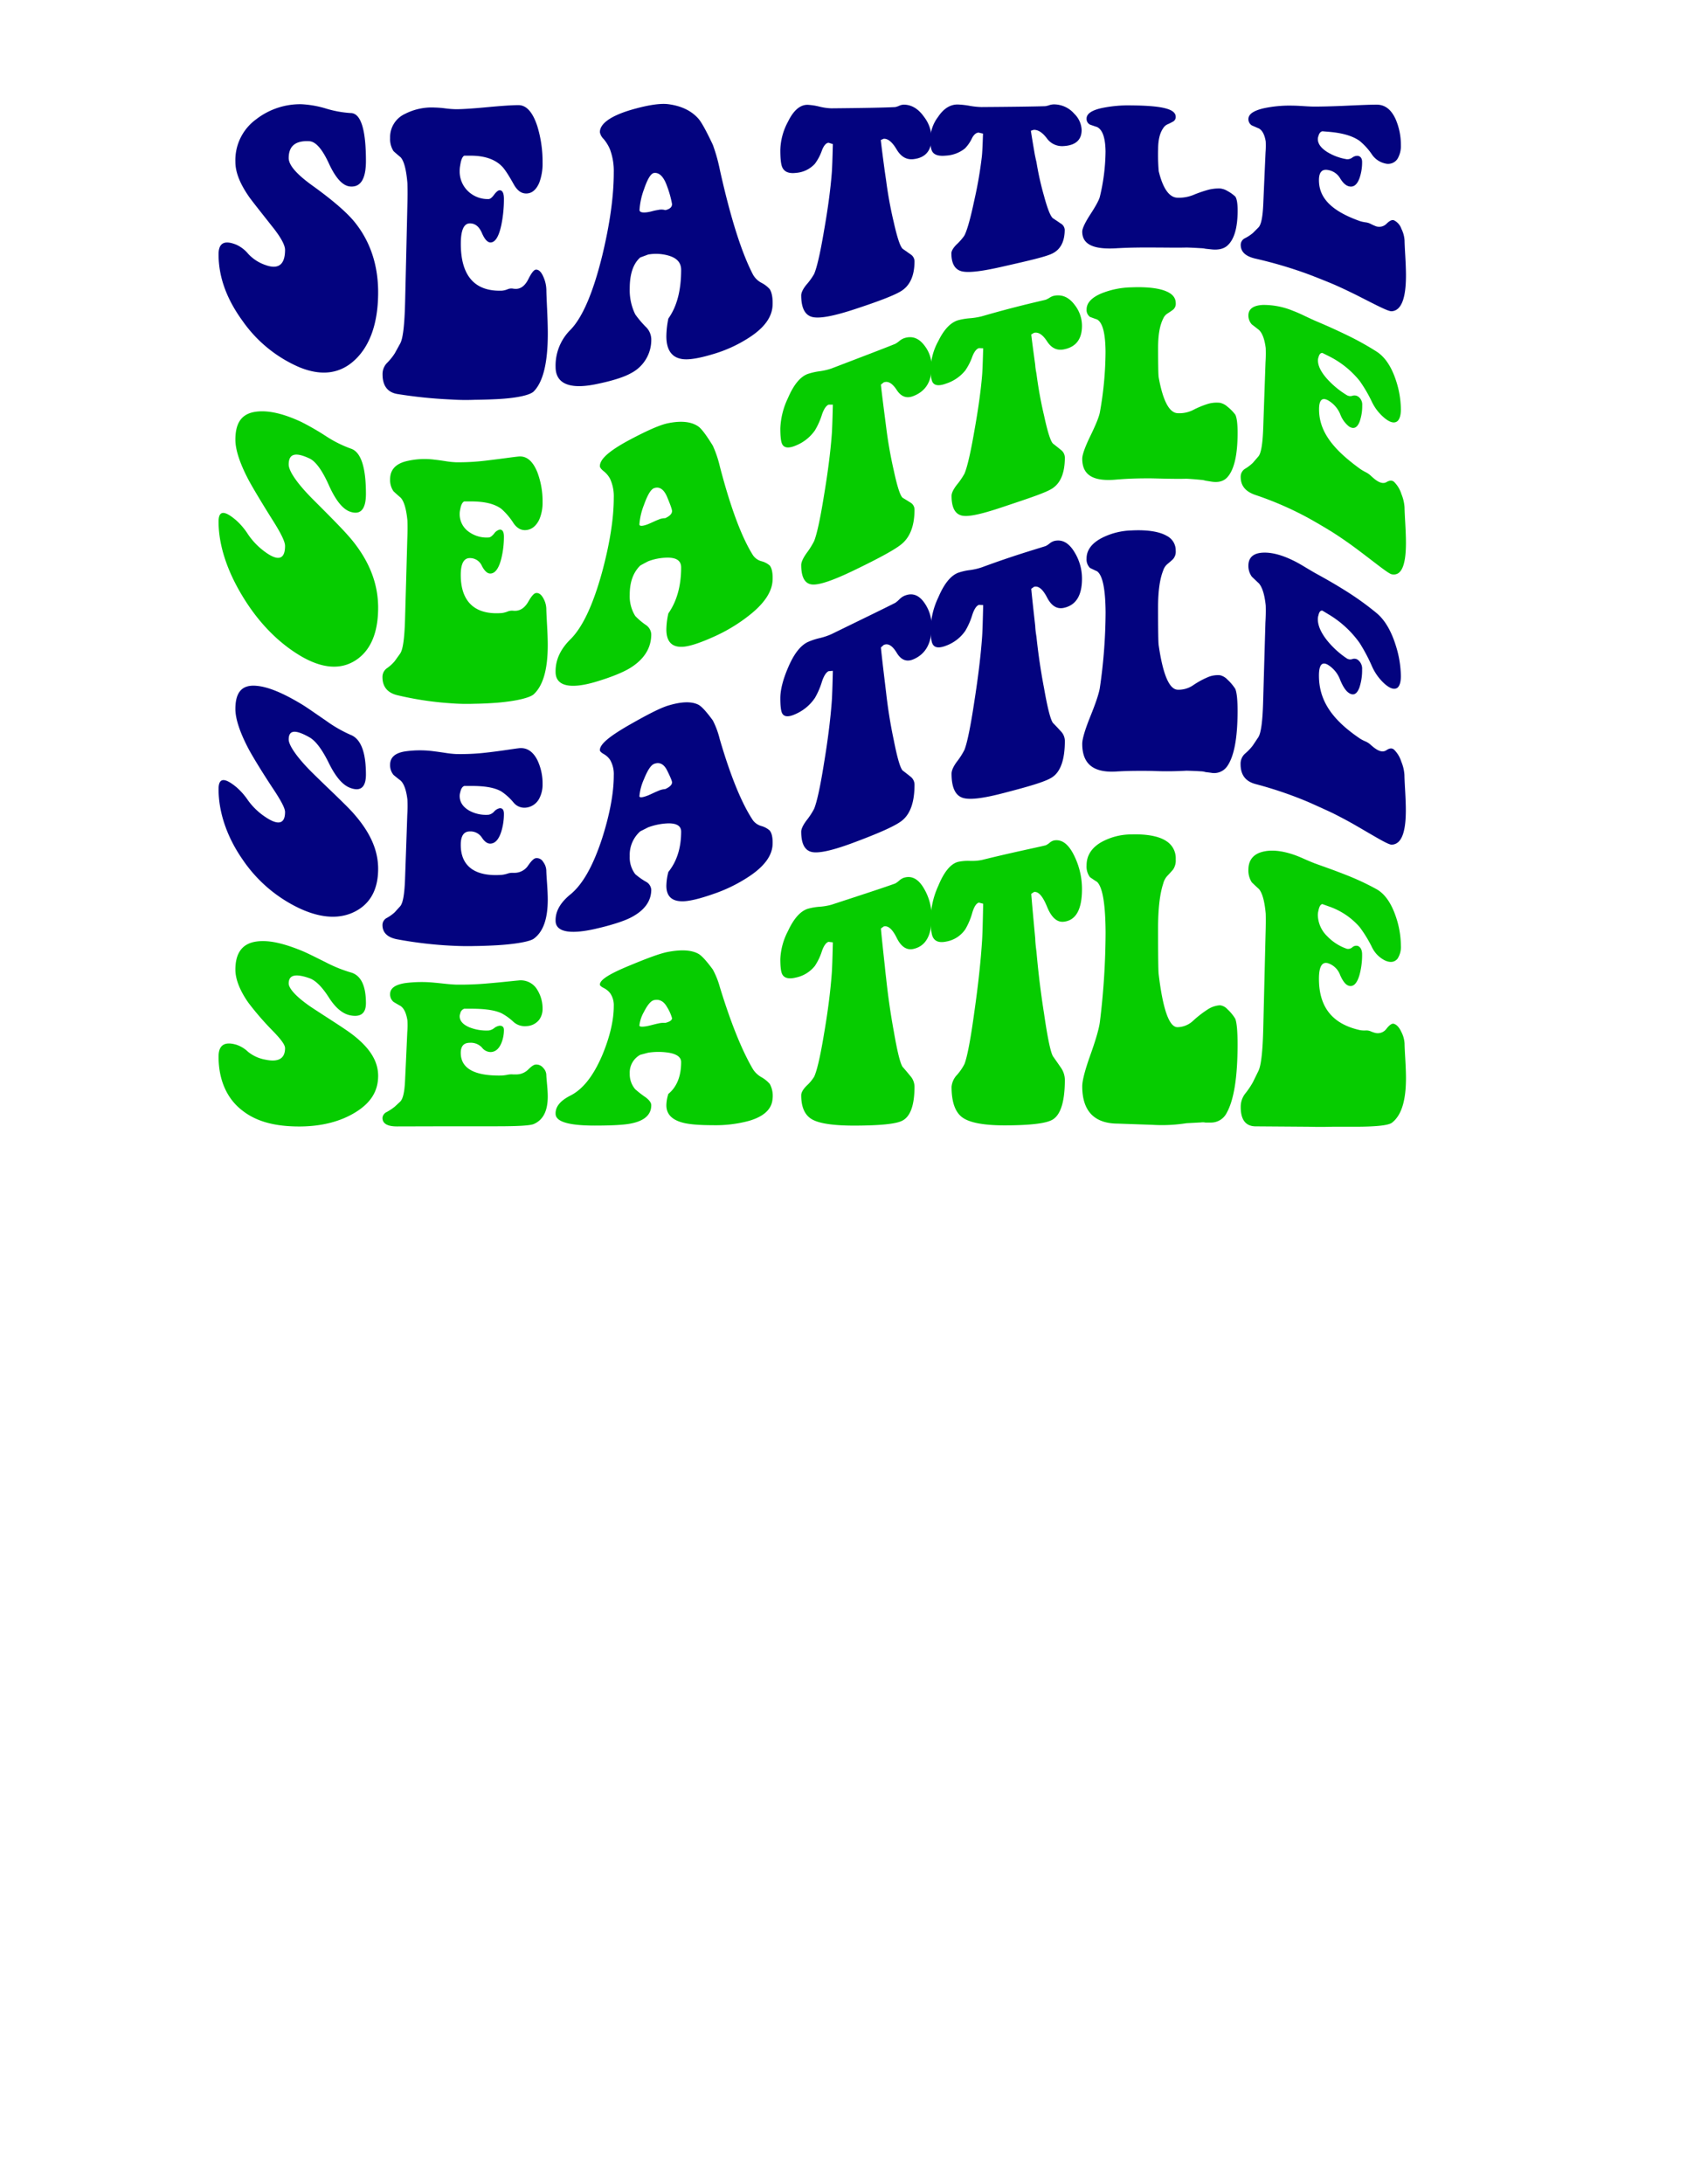 <?xml version="1.0" encoding="UTF-8"?> <svg xmlns="http://www.w3.org/2000/svg" id="Layer_1" data-name="Layer 1" viewBox="0 0 612 792"><defs><style>.cls-1{fill:#03037f;}.cls-2{fill:#06cc00;}</style></defs><path class="cls-1" d="M96.31,96.1c4.73,1.72,7.1-.19,7.1-5.49,0-1.76-1.58-4.66-4.74-8.58-4.73-6-7.58-9.56-8.55-11-3.15-4.63-4.73-8.64-4.73-12.35a18.31,18.31,0,0,1,7.52-15.41,26.09,26.09,0,0,1,16.37-5.48,36.87,36.87,0,0,1,8.91,1.55,38.75,38.75,0,0,0,9,1.65c3.7,0,5.56,5.9,5.56,17.36,0,6.55-1.93,9.63-5.77,9.27-2.68-.25-5.24-3.08-7.67-8.35s-4.79-7.92-7.06-8.06c-5-.3-7.52,1.72-7.52,6.1,0,2.56,2.82,5.8,8.45,9.88,7.62,5.46,12.8,10,15.55,13.43,5.63,7,8.45,15.57,8.45,25.37,0,10.66-2.7,18.89-8.09,24.19s-12.21,6.36-20.44,3a48.59,48.59,0,0,1-20.6-16.73c-5.84-8-8.76-16-8.76-24.25,0-4.12,2.13-5.2,6.39-3.49A12,12,0,0,1,90,92,15.12,15.12,0,0,0,96.31,96.1Z"></path><path class="cls-1" d="M147.8,66.44c-.41-4.9-1.23-8.06-2.47-9.42-.61-.49-1.47-1.23-2.57-2.21A8.19,8.19,0,0,1,141.52,50a9.27,9.27,0,0,1,5.36-8.68A21.27,21.27,0,0,1,157.8,39a35.34,35.34,0,0,1,3.76.3,35.14,35.14,0,0,0,3.86.3q3.5,0,11.43-.74c5.29-.5,9-.74,11.23-.74,2.95,0,5.25,2.64,6.9,7.82a44,44,0,0,1,1.85,13,19.52,19.52,0,0,1-1.23,7.39c-1.1,2.49-2.61,3.76-4.54,3.83s-3.43-1.06-4.73-3.4c-1.93-3.46-3.4-5.69-4.43-6.63q-3.81-3.69-11.23-3.68h-2.26c-.69.38-1.17,1.54-1.45,3.46a10,10,0,0,0-.2,2,9.84,9.84,0,0,0,3.4,7.75,10.27,10.27,0,0,0,7.1,2.52q.83,0,2-1.59c.79-1.06,1.46-1.59,2-1.6,1,0,1.54,1,1.55,3.09a46.63,46.63,0,0,1-.93,9.46c-.9,4.23-2.2,6.34-3.92,6.38-1.09,0-2.14-1.12-3.14-3.44S172.39,81,170.46,81c-2.19,0-3.29,2.48-3.29,7.4,0,11.57,5,17.36,14.93,17a7,7,0,0,0,2-.49,3.49,3.49,0,0,1,2.06-.24,6.2,6.2,0,0,0,1.24.07c1.71-.1,3.14-1.27,4.27-3.52s2-3.39,2.73-3.44c1-.07,1.92.76,2.68,2.5a12.32,12.32,0,0,1,1.13,4.87c0,.89.09,3.18.26,6.83s.26,6.64.26,9c0,10.63-1.72,17.56-5.15,21-1.31,1.23-5.67,2.34-13.08,2.74-2.06.1-4.88.22-8.45.26a82.63,82.63,0,0,1-8.65-.13,169.49,169.49,0,0,1-19.37-2c-3.5-.64-5.25-3.05-5.25-7.11a5.75,5.75,0,0,1,1.55-4.06,20.65,20.65,0,0,0,2.88-3.55l2-3.63c1-1.88,1.54-6.76,1.75-14.82q.41-17.14.82-35.12Q147.91,70,147.8,66.44Z"></path><path class="cls-1" d="M280.26,110.92c-.27,4.25-3.16,8.09-8.65,11.59a49.56,49.56,0,0,1-13.08,5.94c-5.15,1.55-8.86,2.11-11.13,1.73-3.77-.59-5.66-3.37-5.66-8.25a33.8,33.8,0,0,1,.72-6.42c3.09-4.34,4.64-10.17,4.64-17.67,0-2.58-1.52-4.27-4.54-5.15a16.56,16.56,0,0,0-7.41-.4l-2.89,1.07c-2.54,2.24-3.81,6-3.81,11.23a20,20,0,0,0,2,9.4,35.14,35.14,0,0,0,3.81,4.51,6.44,6.44,0,0,1,2,4.31,13.55,13.55,0,0,1-7.42,12.54c-2.4,1.36-6.76,2.8-13.08,4.05-9.48,1.85-14.21-.48-14.21-6.36a18.29,18.29,0,0,1,5.46-13.51c4.32-4.49,8.13-13.35,11.43-26.69,2.81-11.63,4.22-21.68,4.22-30.28a22.53,22.53,0,0,0-1.34-8.31,14.32,14.32,0,0,0-2.37-3.88,4.6,4.6,0,0,1-1.33-2.44c0-3,3.67-5.76,11-8,6.24-1.84,10.81-2.51,13.69-2.17,4.88.61,8.59,2.43,11.13,5.36,1.17,1.38,2.88,4.57,5.15,9.36a62.57,62.57,0,0,1,2.57,9.16c4,17.94,8,30.23,12,37.92a7.53,7.53,0,0,0,3.1,3,10.22,10.22,0,0,1,3,2.32C280.06,106.23,280.4,108.22,280.26,110.92ZM243.8,74A36.83,36.83,0,0,0,242,67.54c-1.17-3.34-2.72-5-4.64-4.83-1.17.09-2.4,2-3.71,5.87A26.19,26.19,0,0,0,232,76.13c0,.77.89,1.06,2.67.85a17,17,0,0,0,2.06-.43,19.22,19.22,0,0,1,2.06-.43,5.18,5.18,0,0,1,2.58.07C243,75.82,243.8,75.09,243.8,74Z"></path><path class="cls-1" d="M321.46,65.43a147.12,147.12,0,0,0,2.78,15.19c1.24,5.52,2.3,8.7,3.19,9.57l2.84,2a3.06,3.06,0,0,1,1.49,2.51q0,7.41-4.33,10.5c-2.19,1.59-8.06,3.87-17.61,7-7.62,2.49-12.72,3.43-15.29,2.7s-3.87-3.33-3.87-7.8c0-1,.66-2.39,2-4a22.53,22.53,0,0,0,2.68-3.75c1-2.27,2.23-7.57,3.6-15.73,1.38-7.81,2.3-14.62,2.78-20.55.14-1.55.28-5.17.42-10.82l-1.55-.49c-.89.07-1.68.94-2.37,2.66a18.27,18.27,0,0,1-2.57,4.93,10.28,10.28,0,0,1-6.9,3.34c-2.54.31-4.19-.35-4.95-2q-.72-1.55-.72-6.23a22.65,22.65,0,0,1,2.78-10.33C287.88,40,290.25,38,292.93,38a22.28,22.28,0,0,1,4.33.66,20.64,20.64,0,0,0,4.32.62q17.31-.15,23.18-.45a7.41,7.41,0,0,0,1.44-.48,4.2,4.2,0,0,1,1.65-.4c2.88,0,5.35,1.54,7.41,4.48A12.93,12.93,0,0,1,337.94,50c0,4.62-2.2,7.22-6.59,7.71-2.47.28-4.5-.87-6.08-3.53s-3.16-4-4.74-3.85l-1,.43c.21,2,.69,5.79,1.45,11.39Z"></path><path class="cls-1" d="M376,58.76A105.15,105.15,0,0,0,378.73,71c1.23,4.57,2.3,7.31,3.19,8.1.89.59,1.84,1.23,2.83,1.91a2.83,2.83,0,0,1,1.5,2.26c0,4.21-1.45,7.08-4.33,8.57-2.2,1.17-8.07,2.54-17.61,4.7C356.69,98.31,351.59,99,349,98.4s-3.86-2.83-3.86-6.54c0-.87.65-2,2-3.32a19.33,19.33,0,0,0,2.68-3.07c1-1.86,2.23-6.2,3.6-12.71a149.88,149.88,0,0,0,2.78-16.09c.14-1.19.27-4,.41-8.22L355,48.08c-.9.06-1.69.71-2.37,2a13.36,13.36,0,0,1-2.58,3.75,12,12,0,0,1-6.9,2.6c-2.54.26-4.19-.22-4.94-1.48-.48-.78-.72-2.37-.72-4.74a13.7,13.7,0,0,1,2.78-7.77c2.06-3.1,4.43-4.55,7.11-4.55a30,30,0,0,1,4.32.47,28.35,28.35,0,0,0,4.33.46q17.31-.12,23.17-.32a7.81,7.81,0,0,0,1.44-.36,5.74,5.74,0,0,1,1.65-.29,9.76,9.76,0,0,1,7.42,3.39,8.68,8.68,0,0,1,2.68,5.88c0,3.62-2.2,5.61-6.59,5.85a6.78,6.78,0,0,1-6.08-2.88c-1.58-2.07-3.16-3.08-4.74-3l-1,.32c.21,1.5.69,4.38,1.44,8.76C375.6,57,375.78,57.9,376,58.76Z"></path><path class="cls-1" d="M435.69,90c-1.75-.11-3.51-.2-5.26-.25-3.16.11-7.28,0-12.36,0-8.65-.07-12.81.29-12.46.23-8.65.63-13-1.2-13-6,0-1.07.93-3.12,2.78-6,2.06-3.16,3.27-5.33,3.61-6.65a72,72,0,0,0,2.06-16.43c-.07-5-1.1-7.87-3.09-8.85-.62-.19-1.48-.49-2.58-.88A2.32,2.32,0,0,1,394.18,43q0-2.56,5.35-3.78a47.07,47.07,0,0,1,10.92-1q9.17.06,12.88,1.22c2.12.63,3.19,1.6,3.19,2.92a1.85,1.85,0,0,1-1,1.74c-.65.36-1.32.71-2,1A3.45,3.45,0,0,0,422,46.45c-1.24,1.76-1.86,4.26-1.86,7.62a72.37,72.37,0,0,0,.21,8c1.51,6.2,3.78,9.54,6.8,9.62a13.94,13.94,0,0,0,5.77-1,44.21,44.21,0,0,1,5.56-1.91,15.6,15.6,0,0,1,4.12-.44,6.38,6.38,0,0,1,2.68.91,13.22,13.22,0,0,1,2.88,2.06c.55.85.82,2.52.82,5.06,0,6.33-1.3,10.71-3.91,12.85-1.37,1.1-3.3,1.48-5.77,1.19l-2-.21A7.49,7.49,0,0,0,435.69,90Z"></path><path class="cls-1" d="M459.17,51.27c-.41-2.45-1.24-4-2.47-4.69-.62-.25-1.48-.63-2.58-1.11a2.64,2.64,0,0,1-1.23-2.28c0-1.77,1.78-3,5.35-3.88a44.66,44.66,0,0,1,10.92-1c.82,0,2.08.06,3.76.17s3,.17,3.86.17c2.33,0,6.15-.07,11.43-.31s9-.4,11.23-.39c2.95,0,5.26,1.7,6.9,5.37a23.28,23.28,0,0,1,1.86,9.31,9,9,0,0,1-1.24,5,4.1,4.1,0,0,1-4.53,1.63A7.85,7.85,0,0,1,497.69,56a23,23,0,0,0-4.43-4.89C490.72,49.29,487,48.2,482,47.79l-2.27-.19c-.69.15-1.17.73-1.44,1.75a2.87,2.87,0,0,0-.21,1.07c0,1.72,1.13,3.25,3.4,4.7a19.57,19.57,0,0,0,7.11,2.62,3,3,0,0,0,2-.61,3,3,0,0,1,2-.62c1,.18,1.55.92,1.55,2.24a17.42,17.42,0,0,1-.93,5.8c-.89,2.48-2.2,3.46-3.91,3-1.1-.28-2.15-1.26-3.14-2.9a6.26,6.26,0,0,0-4.38-3q-3.3-.62-3.3,3.67c0,6.75,5,11.36,14.94,14.88a12.73,12.73,0,0,0,1.95.42,5.36,5.36,0,0,1,2.06.66c.49.24.9.43,1.24.56a3.74,3.74,0,0,0,4.28-.66c1.13-1.12,2-1.57,2.72-1.31A5.4,5.4,0,0,1,508.4,83a10.77,10.77,0,0,1,1.14,4.27c0,.68.08,2.48.25,5.41s.26,5.33.26,7.18q0,12.61-5.15,13c-1.3.11-5.66-2.25-13.08-6-2.06-1-4.88-2.4-8.45-3.94q-4.42-1.83-8.65-3.44a155.81,155.81,0,0,0-19.36-5.72c-3.5-.83-5.26-2.43-5.26-5a2.7,2.7,0,0,1,1.55-2.39,14.72,14.72,0,0,0,2.88-1.89c.66-.65,1.31-1.31,2-2,1-1,1.55-3.86,1.75-8.44q.42-9.73.83-18.83A28.74,28.74,0,0,0,459.17,51.27Z"></path><path class="cls-2" d="M96.31,200.23c4.73,3.42,7.1,2.49,7.1-2.28,0-1.6-1.58-4.77-4.74-9.72-4.73-7.55-7.58-12.45-8.55-14.3-3.15-6-4.73-10.9-4.73-14.48,0-6.43,2.5-9.52,7.52-10.17,4.46-.58,9.92.7,16.37,3.7a95.93,95.93,0,0,1,8.91,5.13,43,43,0,0,0,9,4.53c3.7,1.13,5.56,6.63,5.56,16.43,0,5.58-1.93,7.8-5.77,6.46-2.68-.94-5.24-4.15-7.67-9.58s-4.79-8.67-7.06-9.72c-5-2.35-7.52-1.79-7.52,2.19,0,2.29,2.82,6.59,8.45,12.3,7.62,7.63,12.8,12.77,15.55,16.42,5.63,7.35,8.45,15,8.45,23.24,0,9-2.7,15.47-8.09,19s-12.21,3.21-20.44-1.77c-8.45-5.12-15.32-12.61-20.6-21.31-5.84-9.57-8.76-18.92-8.76-27.14,0-4.15,2.13-4.14,6.39-.49A24.43,24.43,0,0,1,90,193.79,25.64,25.64,0,0,0,96.31,200.23Z"></path><path class="cls-2" d="M147.8,188.74c-.41-4.18-1.23-7-2.47-8.3-.61-.51-1.47-1.27-2.57-2.29a7.11,7.11,0,0,1-1.24-4.34c0-3.3,1.79-5.38,5.36-6.44a27.92,27.92,0,0,1,10.92-.67c.82.07,2.07.25,3.76.51a31.4,31.4,0,0,0,3.86.41,81.59,81.59,0,0,0,11.43-.67c5.29-.62,9-1.19,11.23-1.41q4.42-.45,6.9,5.81a29.75,29.75,0,0,1,1.85,10.72,15.24,15.24,0,0,1-1.23,6.39q-1.65,3.34-4.54,3.73c-1.85.24-3.43-.56-4.73-2.42a24.46,24.46,0,0,0-4.43-5.24c-2.54-1.9-6.28-2.73-11.23-2.71h-2.26c-.69.31-1.17,1.27-1.45,2.88a6.89,6.89,0,0,0-.2,1.68,7.75,7.75,0,0,0,3.4,6.51,10.93,10.93,0,0,0,7.1,2q.83,0,2-1.41a3.5,3.5,0,0,1,2-1.44c1-.07,1.54.76,1.55,2.49a33.35,33.35,0,0,1-.93,7.95c-.9,3.57-2.2,5.4-3.92,5.49q-1.64.09-3.14-2.76a4.7,4.7,0,0,0-4.38-2.85q-3.28,0-3.29,6.13c0,9.57,5,14.58,14.93,13.8a8.82,8.82,0,0,0,2-.52,4.18,4.18,0,0,1,2.06-.32,6.89,6.89,0,0,0,1.24,0c1.71-.2,3.14-1.3,4.27-3.27s2-3,2.73-3.13c1-.16,1.92.44,2.68,1.81a8.21,8.21,0,0,1,1.13,3.94c0,.75.09,2.65.26,5.68s.26,5.5.26,7.47c0,8.84-1.72,14.74-5.15,17.85-1.31,1.11-5.67,2.37-13.08,3-2.06.16-4.88.34-8.45.39a75,75,0,0,1-8.65-.19A116.5,116.5,0,0,1,144,252.05c-3.5-.89-5.25-3.13-5.25-6.5a3.84,3.84,0,0,1,1.55-3.2,14.54,14.54,0,0,0,2.88-2.6l2-2.79c1-1.46,1.54-5.45,1.75-12.13q.41-14.24.82-29.27Q147.91,191.72,147.8,188.74Z"></path><path class="cls-2" d="M280.26,210.62c-.27,4.15-3.16,8.39-8.65,12.65a60.39,60.39,0,0,1-13.08,7.8c-5.15,2.3-8.86,3.42-11.13,3.47-3.77.11-5.66-2-5.66-6.3a28.42,28.42,0,0,1,.72-5.81c3.09-4.43,4.64-10,4.64-16.67,0-2.31-1.52-3.47-4.54-3.55a20.16,20.16,0,0,0-7.41,1.31c-1,.53-1.93,1-2.89,1.56q-3.81,3.73-3.81,10.51a13.54,13.54,0,0,0,2,7.77,24.45,24.45,0,0,0,3.81,3.23,4.32,4.32,0,0,1,2,3.41c0,4.86-2.47,8.93-7.42,12.07-2.4,1.53-6.76,3.41-13.08,5.27-9.48,2.73-14.21,1.17-14.21-3.69-.07-4.33,1.75-8.27,5.46-11.91,4.32-4.31,8.13-12.36,11.43-24.36,2.81-10.45,4.22-19.46,4.22-26.88a15.06,15.06,0,0,0-1.34-6.88,8.71,8.71,0,0,0-2.37-2.8c-.89-.73-1.34-1.33-1.33-1.81,0-2.63,3.67-5.73,11-9.63,6.24-3.3,10.81-5.32,13.69-5.91,4.88-1,8.59-.58,11.13,1.25,1.17.88,2.88,3.21,5.15,6.88a40.33,40.33,0,0,1,2.57,7.61c4,15.31,8,25.78,12,32.12a5.47,5.47,0,0,0,3.1,2.18,7.34,7.34,0,0,1,3,1.57Q280.48,206.69,280.26,210.62ZM243.8,185.31c0-.6-.62-2.33-1.85-5.26-1.17-2.66-2.72-3.69-4.64-3.05-1.17.39-2.4,2.43-3.71,6.12a24,24,0,0,0-1.64,7c0,.68.89.73,2.67.12.41-.14,1.1-.43,2.06-.87s1.65-.75,2.06-.89a6.14,6.14,0,0,1,2.58-.59C243,187.13,243.8,186.27,243.8,185.31Z"></path><path class="cls-2" d="M321.46,154.76a158.14,158.14,0,0,0,2.78,15.84c1.24,5.77,2.3,9.08,3.19,9.88.9.54,1.84,1.12,2.84,1.75a2.93,2.93,0,0,1,1.49,2.57c0,5.51-1.44,9.58-4.33,12.18-2.19,2-8.06,5.21-17.61,9.82-7.62,3.68-12.72,5.42-15.29,5.13s-3.87-2.65-3.87-7.07c0-1,.66-2.49,2-4.36a29.34,29.34,0,0,0,2.68-4.29c1-2.49,2.23-8.06,3.6-16.65,1.38-8.25,2.3-15.45,2.78-21.65.14-1.62.28-5.35.42-11.17l-1.55,0c-.89.37-1.68,1.53-2.37,3.49a26.55,26.55,0,0,1-2.57,5.8,15.47,15.47,0,0,1-6.9,5.5q-3.81,1.63-4.95-.4c-.48-.85-.72-2.78-.72-5.81a27.8,27.8,0,0,1,2.78-11c2.06-4.81,4.43-7.68,7.11-8.7a22.89,22.89,0,0,1,4.33-1,22.66,22.66,0,0,0,4.32-1c11.54-4.42,19.26-7.35,23.18-8.95a10.42,10.42,0,0,0,1.44-1,5.78,5.78,0,0,1,1.65-1c2.88-1,5.35-.15,7.41,2.54a12.31,12.31,0,0,1,2.68,7.81q0,8-6.59,10.57c-2.47,1-4.5.26-6.08-2.18s-3.16-3.37-4.74-2.74l-1,.8q.31,3.09,1.45,11.86Z"></path><path class="cls-2" d="M376,135.48q1,7.77,2.78,15.3c1.23,5.7,2.3,9.11,3.19,10.05.89.69,1.84,1.44,2.83,2.25a3.58,3.58,0,0,1,1.5,2.8q0,8.09-4.33,11.08c-2.2,1.57-8.07,3.5-17.61,6.69-7.62,2.58-12.72,3.85-15.3,3.33s-3.86-2.9-3.86-7.2c0-1,.65-2.37,2-4.09a26.17,26.17,0,0,0,2.68-3.93c1-2.32,2.23-7.58,3.6-15.56,1.37-7.65,2.3-14.23,2.78-19.84.14-1.47.27-4.86.41-10.07l-1.54-.06q-1.35.42-2.37,3a21.37,21.37,0,0,1-2.58,5.1,14.79,14.79,0,0,1-6.9,4.74q-3.81,1.41-4.94-.43-.72-1.15-.72-5.22a22.11,22.11,0,0,1,2.78-9.76c2.06-4.21,4.43-6.68,7.11-7.52a23.13,23.13,0,0,1,4.32-.74,25.87,25.87,0,0,0,4.33-.7c11.54-3.34,19.26-5.07,23.17-6a8.45,8.45,0,0,0,1.44-.75,5.08,5.08,0,0,1,1.65-.71q4.34-.82,7.42,3.29a12.31,12.31,0,0,1,2.68,7.57c0,4.88-2.2,7.73-6.59,8.59-2.48.5-4.5-.47-6.08-2.91s-3.16-3.47-4.74-3.09l-1,.6c.21,1.89.69,5.51,1.44,11C375.6,133.31,375.78,134.39,376,135.48Z"></path><path class="cls-2" d="M435.69,174c-1.75-.18-3.51-.32-5.26-.41-3.16.1-7.28,0-12.36-.13-8.65-.08-12.81.47-12.46.38-8.65.92-13-1.27-13-7.51,0-1.38.93-4.06,2.78-7.91,2.06-4.21,3.27-7.13,3.61-8.88a126.58,126.58,0,0,0,2.06-22C401,120.79,400,117,398,115.84c-.62-.2-1.48-.52-2.58-.93a3.08,3.08,0,0,1-1.23-2.72c0-2.31,1.78-4.28,5.35-5.79a30.78,30.78,0,0,1,10.92-2.21c6.11-.25,10.4.4,12.88,1.56,2.12.94,3.19,2.35,3.19,4.18a2.77,2.77,0,0,1-1,2.39c-.65.48-1.32.93-2,1.36a4,4,0,0,0-1.54,1.83c-1.24,2.42-1.86,5.88-1.86,10.46,0,6.42.07,10.13.21,10.85,1.51,8.37,3.78,12.81,6.8,13a11.17,11.17,0,0,0,5.77-1.19,31.38,31.38,0,0,1,5.56-2.26,11.18,11.18,0,0,1,4.12-.31,6,6,0,0,1,2.68,1.39,16.22,16.22,0,0,1,2.88,2.93c.55,1.15.82,3.33.82,6.59,0,8.14-1.3,13.62-3.91,16.28-1.37,1.36-3.3,1.79-5.77,1.36l-2-.32A6.38,6.38,0,0,0,435.69,174Z"></path><path class="cls-2" d="M459.17,126.2c-.41-3.23-1.24-5.41-2.47-6.58-.62-.47-1.48-1.15-2.58-2a4.69,4.69,0,0,1-1.23-3.25c0-2.33,1.78-3.66,5.35-3.8a27.89,27.89,0,0,1,10.92,2.17c.82.3,2.08.83,3.76,1.63s3,1.41,3.86,1.8c2.33,1,6.15,2.59,11.43,5.14a104.58,104.58,0,0,1,11.23,6.21c2.95,1.91,5.26,5.31,6.9,10.19a34.35,34.35,0,0,1,1.86,10.7c0,2.11-.42,3.55-1.24,4.3-1.1.87-2.61.52-4.53-1a17.22,17.22,0,0,1-4.74-6,50.7,50.7,0,0,0-4.43-7.58,33.37,33.37,0,0,0-11.22-9L479.77,128q-1-.13-1.44,1.5a3.32,3.32,0,0,0-.21,1.2c0,2,1.13,4.25,3.4,6.78a32.31,32.31,0,0,0,7.11,5.83,2.47,2.47,0,0,0,2,.2,2.42,2.42,0,0,1,2,.24,3.54,3.54,0,0,1,1.55,3.18,17,17,0,0,1-.93,5.92c-.89,2.32-2.2,2.89-3.91,1.76a10.15,10.15,0,0,1-3.14-4.42,10.37,10.37,0,0,0-4.38-5c-2.2-1.23-3.3-.12-3.3,3.24,0,8,5,14.45,14.94,21.62a18.72,18.72,0,0,0,1.95,1.15,7.93,7.93,0,0,1,2.06,1.47c.49.44.9.8,1.24,1.07,1.72,1.36,3.14,1.74,4.28,1.07s2-.7,2.72-.1a10.54,10.54,0,0,1,2.68,4.43,15.11,15.11,0,0,1,1.14,4.84c0,.69.08,2.53.25,5.54s.26,5.45.26,7.3c0,8.4-1.72,12.09-5.15,11.42-1.3-.26-5.66-3.92-13.08-9.46-2.06-1.52-4.88-3.54-8.45-5.82q-4.42-2.72-8.65-5.08a120.26,120.26,0,0,0-19.36-8.43c-3.5-1.21-5.26-3.3-5.26-6.51a3.35,3.35,0,0,1,1.55-2.94,15.14,15.14,0,0,0,2.88-2.19l2-2.32c1-1.17,1.55-4.7,1.75-10.44q.42-12.19.83-23.73A46.36,46.36,0,0,0,459.17,126.2Z"></path><path class="cls-1" d="M96.31,296.27c4.73,3.19,7.1,2.41,7.1-1.83,0-1.44-1.58-4.34-4.74-9.05-4.73-7.2-7.58-12.1-8.55-13.93-3.15-6-4.73-10.89-4.73-14.36,0-6.25,2.5-8.84,7.52-8.43,4.46.34,9.92,2.74,16.37,6.6,2.06,1.23,5,3.34,8.91,6a48,48,0,0,0,9,5.19q5.55,2.17,5.56,14.37c0,4.63-1.93,6.31-5.77,4.83-2.68-1-5.24-4-7.67-8.94s-4.79-8.1-7.06-9.37c-5-2.83-7.52-2.77-7.52.8,0,2,2.82,6.32,8.45,11.93,7.62,7.49,12.8,12.17,15.55,15.42,5.63,6.53,8.45,12.83,8.45,19.54,0,7.27-2.7,12.43-8.09,15.33s-12.21,2.83-20.44-1a51.39,51.39,0,0,1-20.6-17.64c-5.84-8.37-8.76-17.35-8.76-25.6,0-4.16,2.13-4.26,6.39-.77A24,24,0,0,1,90,290.25,24.23,24.23,0,0,0,96.31,296.27Z"></path><path class="cls-1" d="M147.8,289.94c-.41-3.42-1.23-5.73-2.47-6.9-.61-.46-1.47-1.14-2.57-2.05a5.5,5.5,0,0,1-1.24-3.66c0-2.71,1.79-4.26,5.36-4.86a37.94,37.94,0,0,1,10.92,0c.82.09,2.07.28,3.76.53a36.54,36.54,0,0,0,3.86.42,80.57,80.57,0,0,0,11.43-.57c5.29-.61,9-1.25,11.23-1.52q4.42-.58,6.9,4.36a19.68,19.68,0,0,1,1.85,8.64,10.8,10.8,0,0,1-1.23,5.27,6.16,6.16,0,0,1-4.54,3.22,5.06,5.06,0,0,1-4.73-1.78A20.55,20.55,0,0,0,181.9,287c-2.54-1.48-6.28-2.05-11.23-2-1.44,0-2.2,0-2.26,0-.69.25-1.17,1-1.45,2.31a4.51,4.51,0,0,0-.2,1.35c0,2.13,1.13,3.9,3.4,5.24a12.63,12.63,0,0,0,7.1,1.53,3.55,3.55,0,0,0,2-1.16,3.73,3.73,0,0,1,2-1.2c1-.08,1.54.57,1.55,2a21.9,21.9,0,0,1-.93,6.39c-.9,2.87-2.2,4.35-3.92,4.44-1.09.06-2.14-.66-3.14-2.17a4.89,4.89,0,0,0-4.38-2.25c-2.19,0-3.29,1.62-3.29,4.88,0,7.6,5,11.6,14.93,10.87a11.63,11.63,0,0,0,2-.44,5.26,5.26,0,0,1,2.06-.29,9.26,9.26,0,0,0,1.24-.05,5.93,5.93,0,0,0,4.27-2.69c1.13-1.61,2-2.48,2.73-2.58a2.66,2.66,0,0,1,2.68,1.37,5.52,5.52,0,0,1,1.13,3.14c0,.6.09,2.13.26,4.55s.26,4.4.26,6c0,7.07-1.72,11.75-5.15,14.19-1.31.87-5.67,1.85-13.08,2.31-2.06.12-4.88.26-8.45.3-2.95.08-5.84,0-8.65-.15A148.38,148.38,0,0,1,144,340.58c-3.5-.69-5.25-2.46-5.25-5.17a2.88,2.88,0,0,1,1.55-2.55,14.17,14.17,0,0,0,2.88-2.05l2-2.2c1-1.15,1.54-4.31,1.75-9.65q.41-11.37.82-23.51A50,50,0,0,0,147.8,289.94Z"></path><path class="cls-1" d="M280.26,306.47c-.27,4-3.16,7.83-8.65,11.43a56.11,56.11,0,0,1-13.08,6.35c-5.15,1.79-8.86,2.61-11.13,2.56q-5.66-.06-5.66-5.63a21.49,21.49,0,0,1,.72-5c3.09-3.84,4.64-8.73,4.64-14.63,0-2-1.52-3-4.54-3a23.16,23.16,0,0,0-7.41,1.44l-2.89,1.46a11.41,11.41,0,0,0-3.81,9,10,10,0,0,0,2,6.52,24.39,24.39,0,0,0,3.81,2.71,3.6,3.6,0,0,1,2,2.91c0,4.16-2.47,7.58-7.42,10.12-2.4,1.24-6.76,2.71-13.08,4.15-9.48,2.12-14.21.87-14.21-3-.07-3.45,1.75-6.6,5.46-9.61,4.32-3.55,8.13-10.18,11.43-20.29,2.81-8.81,4.22-16.5,4.22-22.76a10.37,10.37,0,0,0-1.34-5.68,6.88,6.88,0,0,0-2.37-2.14c-.89-.52-1.34-1-1.33-1.39,0-2.21,3.67-5.14,11-9.32,6.24-3.55,10.81-5.91,13.69-6.8,4.88-1.49,8.59-1.62,11.13-.29,1.17.65,2.88,2.54,5.15,5.64A30.73,30.73,0,0,1,261.1,268c4,13.67,8,23.33,12,29.38a5.72,5.72,0,0,0,3.1,2.14,7.69,7.69,0,0,1,3,1.6C280.06,302.15,280.4,304,280.26,306.47ZM243.8,283.7c0-.52-.62-2-1.85-4.46q-1.75-3.35-4.64-2.26c-1.17.44-2.4,2.32-3.71,5.59a19.23,19.23,0,0,0-1.64,6.11c0,.58.89.56,2.67-.08.41-.14,1.1-.44,2.06-.89s1.65-.75,2.06-.91a7.44,7.44,0,0,1,2.58-.68C243,285.36,243.8,284.55,243.8,283.7Z"></path><path class="cls-1" d="M321.46,251.16q1,8.88,2.78,17.21c1.24,6.32,2.3,10,3.19,11,.9.68,1.84,1.41,2.84,2.21a3.69,3.69,0,0,1,1.49,3c0,6.08-1.44,10.37-4.33,12.8-2.19,1.9-8.06,4.53-17.61,8.1q-11.43,4.29-15.29,3.46c-2.58-.56-3.87-3-3.87-7.36,0-1,.66-2.42,2-4.19a26.4,26.4,0,0,0,2.68-4.11c1-2.43,2.23-7.95,3.6-16.61,1.38-8.31,2.3-15.66,2.78-22q.21-2.49.42-11.42l-1.55.12c-.89.43-1.68,1.66-2.37,3.67a27.84,27.84,0,0,1-2.57,6,16.32,16.32,0,0,1-6.9,5.81q-3.81,1.8-4.95-.11c-.48-.8-.72-2.65-.72-5.58s.93-6.71,2.78-11q3.09-7.35,7.11-9.32a23.55,23.55,0,0,1,4.33-1.45,23.79,23.79,0,0,0,4.32-1.44c11.54-5.64,19.26-9.37,23.18-11.37a10.82,10.82,0,0,0,1.44-1.23,6.26,6.26,0,0,1,1.65-1.22c2.88-1.31,5.35-.52,7.41,2.4a14.53,14.53,0,0,1,2.68,8.7q0,9-6.59,11.82c-2.47,1.08-4.5.29-6.08-2.34s-3.16-3.56-4.74-2.83l-1,.9c.21,2.21.69,6.42,1.45,12.7Z"></path><path class="cls-1" d="M376,230.91q1,9.51,2.78,18.76c1.23,7,2.3,11.23,3.19,12.45.89.91,1.84,1.9,2.83,3a5.07,5.07,0,0,1,1.5,3.53c0,6.56-1.45,10.92-4.33,13-2.2,1.65-8.07,3.36-17.61,5.84-7.62,2-12.72,2.69-15.3,1.74s-3.86-3.83-3.86-8.7c0-1.14.65-2.61,2-4.43a25.76,25.76,0,0,0,2.68-4.21c1-2.55,2.23-8.48,3.6-17.64q2.06-13.17,2.78-23c.14-1.72.27-5.71.41-11.84l-1.54-.08q-1.35.49-2.37,3.51a25.89,25.89,0,0,1-2.58,5.91,14.56,14.56,0,0,1-6.9,5.35c-2.54,1-4.19.85-4.94-.54-.48-.86-.72-2.82-.72-5.86a28.09,28.09,0,0,1,2.78-11.09q3.09-7.28,7.11-8.89a20.13,20.13,0,0,1,4.32-1,23.22,23.22,0,0,0,4.33-1c11.54-4.26,19.26-6.46,23.17-7.71a7.3,7.3,0,0,0,1.44-.95,4.83,4.83,0,0,1,1.65-.89q4.34-1.07,7.42,4.12a18.19,18.19,0,0,1,2.68,9.53c0,6.14-2.2,9.64-6.59,10.59-2.48.55-4.5-.71-6.08-3.76s-3.16-4.31-4.74-3.87l-1,.72c.21,2.32.69,6.74,1.44,13.45C375.6,228.26,375.78,229.58,376,230.91Z"></path><path class="cls-1" d="M435.69,279.69c-1.75-.11-3.51-.18-5.26-.23a118.57,118.57,0,0,1-12.36.09c-8.65-.15-12.81.22-12.46.16-8.65.71-13-2.41-13-10,0-1.69.93-4.9,2.78-9.54,2.06-5.06,3.27-8.63,3.61-10.79A193.37,193.37,0,0,0,401.08,222c-.07-8.54-1.1-13.41-3.09-14.85-.62-.27-1.48-.68-2.58-1.22a4.36,4.36,0,0,1-1.23-3.44c0-2.92,1.78-5.41,5.35-7.33a25.22,25.22,0,0,1,10.92-2.82c6.11-.32,10.4.52,12.88,2a5.86,5.86,0,0,1,3.19,5.37,4.06,4.06,0,0,1-1,3.06c-.65.61-1.32,1.2-2,1.75a5,5,0,0,0-1.54,2.34c-1.24,3.09-1.86,7.5-1.86,13.32,0,8.13.07,12.8.21,13.71,1.51,10.52,3.78,16,6.8,16.2a9.32,9.32,0,0,0,5.77-1.66,31.12,31.12,0,0,1,5.56-3,9.29,9.29,0,0,1,4.12-.59,5.34,5.34,0,0,1,2.68,1.56,17.28,17.28,0,0,1,2.88,3.41c.55,1.37.82,4,.82,8,0,9.94-1.3,16.73-3.91,20.24a5.77,5.77,0,0,1-5.77,2.15l-2-.25A5.45,5.45,0,0,0,435.69,279.69Z"></path><path class="cls-1" d="M459.17,219.54c-.41-3.92-1.24-6.58-2.47-8-.62-.57-1.48-1.39-2.58-2.45a6.57,6.57,0,0,1-1.23-4c0-2.9,1.78-4.56,5.35-4.7,2.95-.13,6.59.74,10.92,2.86.82.39,2.08,1.06,3.76,2.07s3,1.79,3.86,2.29c2.33,1.31,6.15,3.33,11.43,6.65a104.87,104.87,0,0,1,11.23,8.09c2.95,2.47,5.26,6.42,6.9,11.67a38.23,38.23,0,0,1,1.86,11.13c0,2.13-.42,3.53-1.24,4.23-1.1.78-2.61.33-4.53-1.31a18.8,18.8,0,0,1-4.74-6.53,63.29,63.29,0,0,0-4.43-8.36A37,37,0,0,0,482,222.79c-1.45-.89-2.2-1.32-2.27-1.37-.69-.12-1.17.46-1.44,1.72a4.34,4.34,0,0,0-.21,1.38c0,2.35,1.13,4.9,3.4,7.76a32.17,32.17,0,0,0,7.11,6.47,2.29,2.29,0,0,0,2,.23,2.19,2.19,0,0,1,2,.28,4,4,0,0,1,1.55,3.47,19.94,19.94,0,0,1-.93,6.42c-.89,2.55-2.2,3.24-3.91,2.09q-1.65-1.11-3.14-4.75a10.78,10.78,0,0,0-4.38-5.4c-2.2-1.3-3.3,0-3.3,3.89,0,9.26,5,16.15,14.94,22.87a14.09,14.09,0,0,0,1.95,1,6.83,6.83,0,0,1,2.06,1.39c.49.42.9.76,1.24,1,1.72,1.29,3.14,1.56,4.28.79s2-.83,2.72-.25a10.36,10.36,0,0,1,2.68,4.39,14.9,14.9,0,0,1,1.14,4.82c0,.69.08,2.53.25,5.53s.26,5.43.26,7.28c0,8.38-1.72,12.38-5.15,12.48-1.3,0-5.66-2.71-13.08-7-2.06-1.18-4.88-2.74-8.45-4.51-2.95-1.38-5.83-2.68-8.65-3.93a141.7,141.7,0,0,0-19.36-6.58c-3.5-1-5.26-3.3-5.26-7.18a4.89,4.89,0,0,1,1.55-3.75,18.6,18.6,0,0,0,2.88-3l2-3c1-1.53,1.55-5.83,1.75-12.77q.42-14.76.83-28.8C459.2,223.47,459.24,221.38,459.17,219.54Z"></path><path class="cls-2" d="M96.31,384.24c4.73,1,7.1-.44,7.1-4.17,0-1.27-1.58-3.34-4.74-6.56a104.32,104.32,0,0,1-8.55-9.9c-3.15-4.47-4.73-8.63-4.73-12q0-9.08,7.52-10.19c4.46-.68,9.92.63,16.37,3.25,2.06.83,5,2.33,8.91,4.27a50.17,50.17,0,0,0,9,3.65c3.7,1,5.56,4.74,5.56,11.19,0,3.68-1.93,5.15-5.77,4.37-2.68-.57-5.24-2.65-7.67-6.45s-4.79-6.21-7.06-7c-5-1.75-7.52-1.24-7.52,1.91,0,1.8,2.82,5,8.45,8.77,7.62,5,12.8,8.17,15.55,10.43,5.63,4.54,8.45,9.14,8.45,14.29,0,5.59-2.7,9.78-8.09,13.14s-12.21,5.2-20.44,5.23c-8.45,0-15.32-1.58-20.6-5.68-5.84-4.39-8.76-11.35-8.76-19.65,0-4.17,2.13-5.56,6.39-4.34A11.37,11.37,0,0,1,90,381.4,13.78,13.78,0,0,0,96.31,384.24Z"></path><path class="cls-2" d="M147.8,370c-.41-2.6-1.23-4.36-2.47-5.22-.61-.33-1.47-.82-2.57-1.49a3.55,3.55,0,0,1-1.24-2.8c0-2.13,1.79-3.41,5.36-4a46.11,46.11,0,0,1,10.92-.14c.82.06,2.07.2,3.76.38s3,.27,3.86.3a110.94,110.94,0,0,0,11.43-.43c5.29-.44,9-.89,11.23-1.08a6.94,6.94,0,0,1,6.9,3.5,12.71,12.71,0,0,1,1.85,6.75,6.57,6.57,0,0,1-1.23,4,6.1,6.1,0,0,1-4.54,2.3,6.17,6.17,0,0,1-4.73-1.48,20.08,20.08,0,0,0-4.43-3.2c-2.54-1.16-6.28-1.64-11.23-1.62h-2.26a2.23,2.23,0,0,0-1.45,1.75,2.65,2.65,0,0,0-.2,1c0,1.61,1.13,2.93,3.4,3.94a16.72,16.72,0,0,0,7.1,1.2,4,4,0,0,0,2-.85,4.11,4.11,0,0,1,2-.88c1,0,1.54.47,1.55,1.52a12.57,12.57,0,0,1-.93,4.79c-.9,2.13-2.2,3.2-3.92,3.24a4.07,4.07,0,0,1-3.14-1.66,5.51,5.51,0,0,0-4.38-1.7q-3.28,0-3.29,3.65c0,5.67,5,8.44,14.93,8.21a14.5,14.5,0,0,0,2-.26,6.85,6.85,0,0,1,2.06-.13c.48,0,.89,0,1.24,0a6.13,6.13,0,0,0,4.27-1.8c1.13-1.13,2-1.74,2.73-1.78a3.18,3.18,0,0,1,2.68,1.21,3.85,3.85,0,0,1,1.13,2.45c0,.45.09,1.61.26,3.44s.26,3.33.26,4.5c0,5.3-1.72,8.55-5.15,10q-2,.79-13.08.79H172c-2.95,0-5.84,0-8.65,0L144,408.45c-3.5,0-5.25-1.06-5.25-3.1a2.59,2.59,0,0,1,1.55-2.13,19.32,19.32,0,0,0,2.88-1.91l2-1.85c1-1,1.54-3.35,1.75-7.36q.41-8.55.82-17.85A29.38,29.38,0,0,0,147.8,370Z"></path><path class="cls-2" d="M280.26,398.46c-.27,3.73-3.16,6.43-8.65,8A46.52,46.52,0,0,1,258.53,408c-5.15,0-8.86-.33-11.13-1-3.77-1.07-5.66-3.1-5.66-6.24a14.06,14.06,0,0,1,.72-4.1c3.09-2.55,4.64-6.43,4.64-11.54,0-1.76-1.52-2.91-4.54-3.41a24.45,24.45,0,0,0-7.41,0l-2.89.77a7.35,7.35,0,0,0-3.81,6.84,8.39,8.39,0,0,0,2,5.65,38.86,38.86,0,0,0,3.81,2.95c1.3,1,2,1.93,2,2.83,0,3.46-2.47,5.69-7.42,6.65q-3.6.74-13.08.74c-9.48,0-14.21-1.4-14.21-4.3-.07-2.57,1.75-4.76,5.46-6.62,4.32-2.21,8.13-6.83,11.43-14.5,2.81-6.69,4.22-12.82,4.22-17.9a7.62,7.62,0,0,0-1.34-4.72,6.93,6.93,0,0,0-2.37-1.88c-.89-.48-1.34-.88-1.33-1.2,0-1.79,3.67-4,11-7,6.24-2.59,10.81-4.3,13.69-4.85,4.88-.92,8.59-.72,11.13.73,1.17.69,2.88,2.56,5.15,5.65a30.1,30.1,0,0,1,2.57,6.43q6,19.53,12,29.73a8.69,8.69,0,0,0,3.1,2.9,11.59,11.59,0,0,1,3,2.44A9,9,0,0,1,280.26,398.46ZM243.8,369.2a15.84,15.84,0,0,0-1.85-4.09c-1.17-2.06-2.72-2.87-4.64-2.47-1.17.25-2.4,1.71-3.71,4.29a12.72,12.72,0,0,0-1.64,4.91c0,.48.89.57,2.67.26.41-.07,1.1-.23,2.06-.48s1.65-.41,2.06-.49a7.81,7.81,0,0,1,2.58-.22C243,370.5,243.8,369.92,243.8,369.2Z"></path><path class="cls-2" d="M321.46,354.65c.69,6.52,1.61,12.93,2.78,19.28,1.24,7.19,2.3,11.56,3.19,12.91.9,1,1.84,2.14,2.84,3.35a6,6,0,0,1,1.49,3.77c0,6.65-1.44,10.81-4.33,12.35-2.19,1.23-8.06,1.83-17.61,1.84-7.62,0-12.72-.79-15.29-2.3s-3.87-4.38-3.87-8.7c0-1,.66-2.16,2-3.49a15.84,15.84,0,0,0,2.68-3.21c1-2.1,2.23-7.24,3.6-15.6,1.38-8,2.3-15.25,2.78-21.59.14-1.65.28-5.51.42-11.55l-1.55-.2c-.89.26-1.68,1.34-2.37,3.23a21.73,21.73,0,0,1-2.57,5.46,11.84,11.84,0,0,1-6.9,4.26q-3.81.94-4.95-1.14c-.48-.87-.72-2.71-.72-5.54a24,24,0,0,1,2.78-10.18c2.06-4.44,4.43-7.16,7.11-8.05a21.29,21.29,0,0,1,4.33-.76,21.71,21.71,0,0,0,4.32-.73c11.54-3.77,19.26-6.29,23.18-7.72a8.92,8.92,0,0,0,1.44-1.06,5,5,0,0,1,1.65-1c2.88-.89,5.35.44,7.41,4.09a20.21,20.21,0,0,1,2.68,10.22q0,10-6.59,11.49c-2.47.57-4.5-.8-6.08-4s-3.16-4.56-4.74-4.13l-1,.73c.21,2.4.69,7,1.45,13.92Q321.21,352.6,321.46,354.65Z"></path><path class="cls-2" d="M376,345.06q1,11.42,2.78,22.64c1.23,8.49,2.3,13.67,3.19,15.29.89,1.25,1.84,2.61,2.83,4.06a7.82,7.82,0,0,1,1.5,4.45c0,7.73-1.45,12.59-4.33,14.4q-3.3,2.16-17.61,2.16c-7.62,0-12.72-1-15.3-2.92s-3.86-5.62-3.86-11.07a7.23,7.23,0,0,1,2-4.33,19,19,0,0,0,2.68-3.91c1-2.56,2.23-8.9,3.6-19q2.06-14.43,2.78-25.61c.14-1.94.27-6.48.41-13.52l-1.54-.41c-.9.2-1.69,1.37-2.37,3.52a24.85,24.85,0,0,1-2.58,6.17,10.56,10.56,0,0,1-6.9,4.43c-2.54.54-4.19-.06-4.94-1.78q-.72-1.62-.72-6.68a30.12,30.12,0,0,1,2.78-11.77c2.06-5,4.43-7.92,7.11-8.65a17,17,0,0,1,4.32-.37,18.6,18.6,0,0,0,4.33-.32c11.54-2.85,19.26-4.37,23.17-5.32a6.23,6.23,0,0,0,1.44-.93,3.82,3.82,0,0,1,1.65-.85c2.89-.48,5.36,1.44,7.42,5.85a27.38,27.38,0,0,1,2.68,11.79c0,7.39-2.2,11.35-6.59,11.84-2.48.28-4.5-1.54-6.08-5.42s-3.16-5.62-4.74-5.36l-1,.68c.21,2.77.69,8.08,1.44,16.13C375.6,341.87,375.78,343.46,376,345.06Z"></path><path class="cls-2" d="M435.69,407l-5.26.28a57.37,57.37,0,0,1-12.36.59q-13-.45-12.46-.44c-8.65,0-13-4.58-13-13.53q0-3,2.78-10.89c2.06-5.73,3.27-9.85,3.61-12.39A270.73,270.73,0,0,0,401.08,338c-.07-10.3-1.1-16.29-3.09-18.22q-.93-.57-2.58-1.71a6.46,6.46,0,0,1-1.23-4.29c0-3.52,1.78-6.35,5.35-8.41a22.6,22.6,0,0,1,10.92-2.81c6.11-.18,10.4.8,12.88,2.57a7.3,7.3,0,0,1,3.19,6.47,5.78,5.78,0,0,1-1,3.76q-1,1.15-2,2.19a6.48,6.48,0,0,0-1.54,2.88c-1.24,3.78-1.86,9.14-1.86,16.18,0,9.86.07,15.48.21,16.58,1.51,12.67,3.78,19.24,6.8,19.27a8.45,8.45,0,0,0,5.77-2.4,39.79,39.79,0,0,1,5.56-4.25,9.13,9.13,0,0,1,4.12-1.29,4.26,4.26,0,0,1,2.68,1.42,15.62,15.62,0,0,1,2.88,3.5c.55,1.51.82,4.59.82,9.31,0,11.74-1.3,20-3.91,24.72a6.37,6.37,0,0,1-5.77,3.58h-2A4.37,4.37,0,0,0,435.69,407Z"></path><path class="cls-2" d="M459.17,331.29c-.41-4.53-1.24-7.5-2.47-8.94-.62-.54-1.48-1.35-2.58-2.41a7.83,7.83,0,0,1-1.23-4.57c0-3.47,1.78-5.73,5.35-6.56,2.95-.71,6.59-.4,10.92,1.05.82.27,2.08.75,3.76,1.5s3,1.29,3.86,1.63c2.33.88,6.15,2.14,11.43,4.23a93.64,93.64,0,0,1,11.23,5.24c2.95,1.68,5.26,5,6.9,9.81a33.1,33.1,0,0,1,1.86,10.6,7.74,7.74,0,0,1-1.24,4.8q-1.65,1.9-4.53.6a10.38,10.38,0,0,1-4.74-4.86,46.63,46.63,0,0,0-4.43-7.23A25.94,25.94,0,0,0,482,328.65l-2.27-.82q-1,.12-1.44,2.4a6.22,6.22,0,0,0-.21,1.63,11,11,0,0,0,3.4,7.62,17.92,17.92,0,0,0,7.11,4.55,2.27,2.27,0,0,0,2-.54,2.13,2.13,0,0,1,2-.49c1,.41,1.55,1.45,1.55,3.12a27.26,27.26,0,0,1-.93,7.32c-.89,3.14-2.2,4.49-3.91,4-1.1-.32-2.15-1.61-3.14-3.89a7,7,0,0,0-4.38-4.28q-3.3-.94-3.3,5.63c0,10.43,5,16.46,14.94,18.64a9,9,0,0,0,1.95.11,4.15,4.15,0,0,1,2.06.39,10.38,10.38,0,0,0,1.24.43A3.9,3.9,0,0,0,503,373c1.13-1.41,2-2,2.72-1.75,1,.33,1.93,1.34,2.68,3a10.25,10.25,0,0,1,1.14,4.19c0,.69.08,2.5.25,5.39s.26,5.27.26,7.12c0,8.35-1.72,13.61-5.15,16.2-1.3.91-5.66,1.4-13.08,1.41h-8.45q-4.42.13-8.65,0l-19.36-.14c-3.5-.09-5.26-2.44-5.26-7a7.79,7.79,0,0,1,1.55-4.78,29.12,29.12,0,0,0,2.88-4.25l2-4.08c1-2.06,1.55-7.26,1.75-15.44q.42-17.4.83-34C459.2,335.92,459.24,333.44,459.17,331.29Z"></path></svg> 
